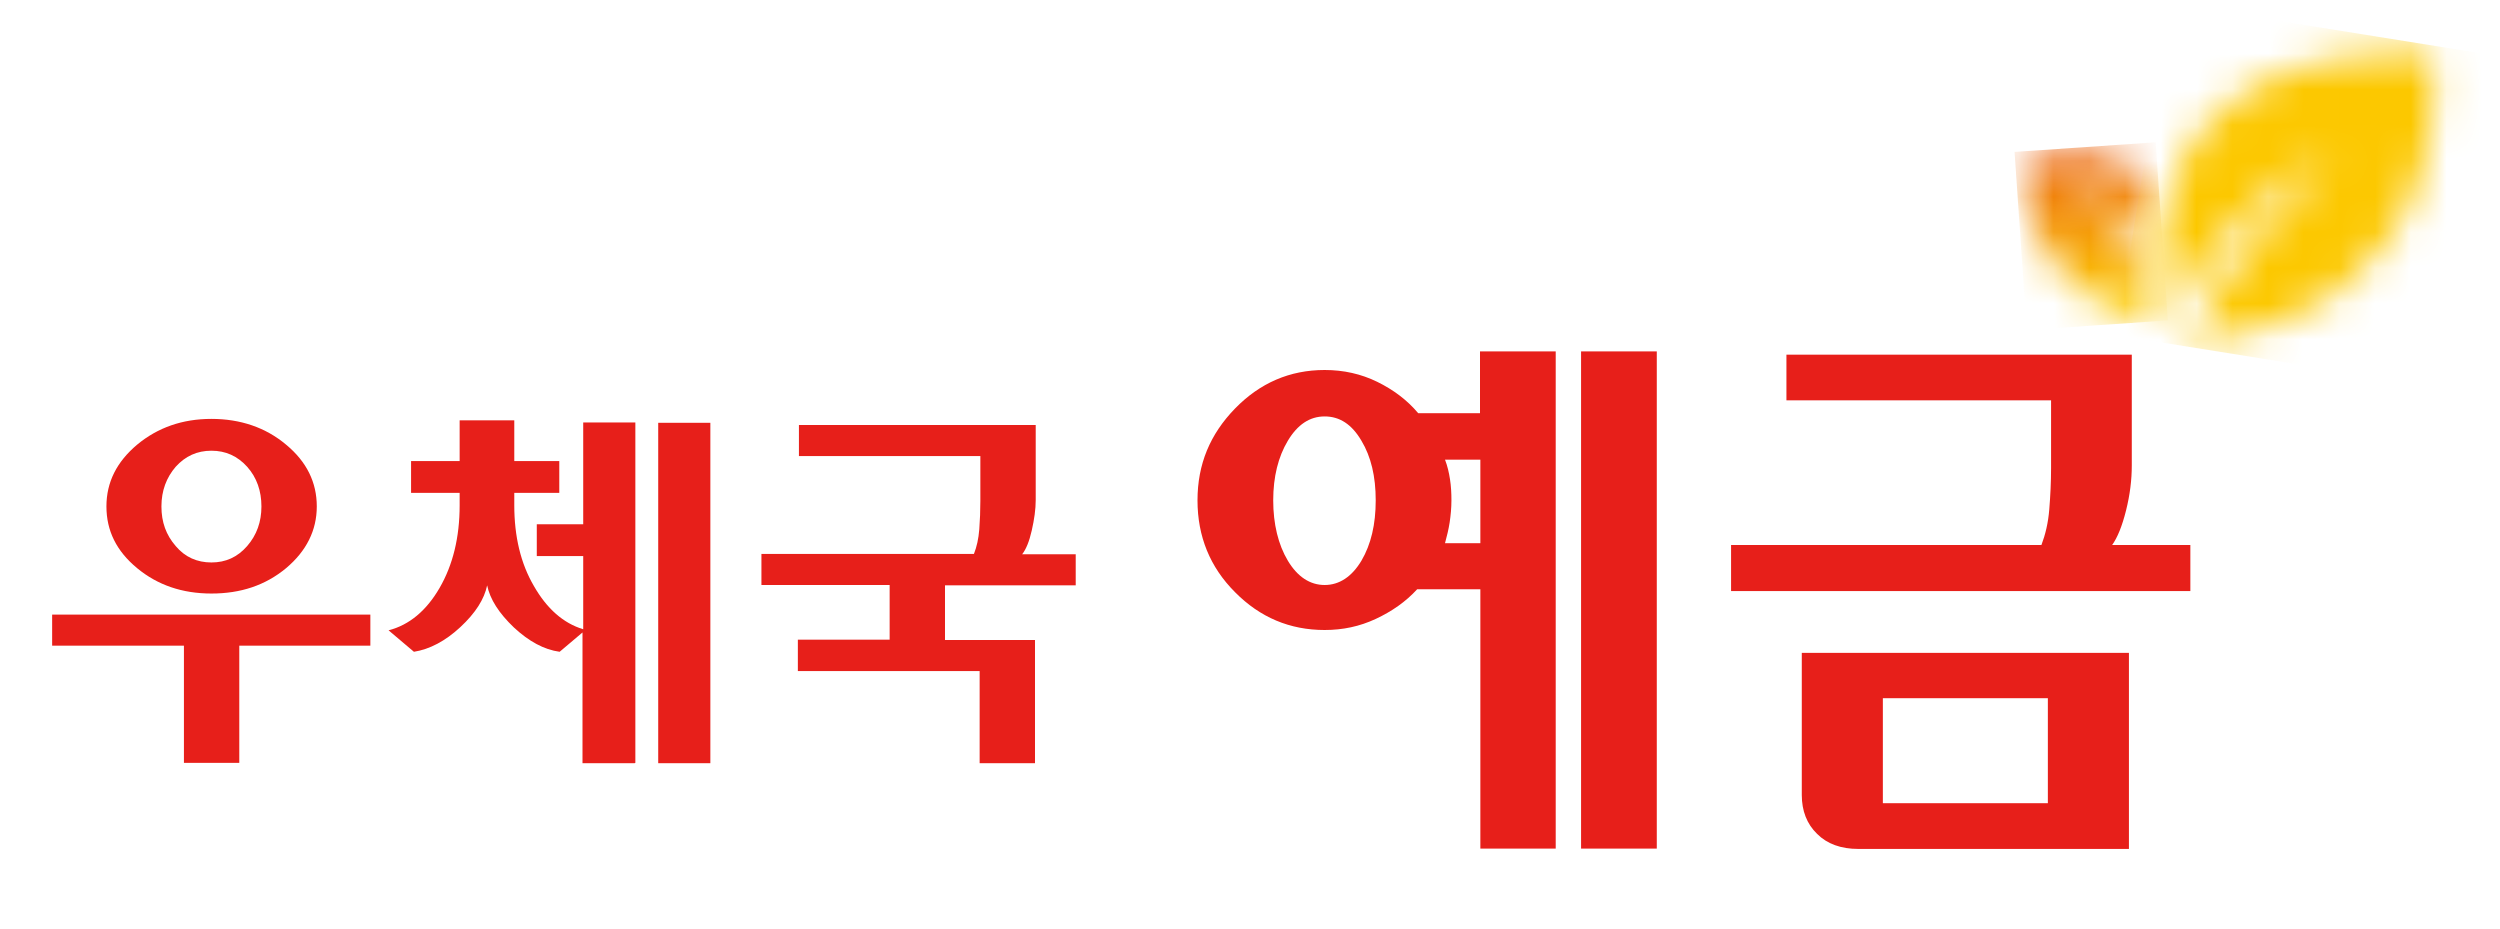 <svg viewBox="0 0 70 26" fill="none" xmlns="http://www.w3.org/2000/svg">
<path d="M10.37 17.209V18.079H6.7V21.36H5.15V18.079H1.46V17.209H10.37ZM8.01 12.45C8.59 12.93 8.87 13.509 8.87 14.18C8.87 14.85 8.58 15.43 8.01 15.909C7.43 16.39 6.74 16.619 5.92 16.619C5.1 16.619 4.41 16.38 3.84 15.909C3.26 15.43 2.98 14.86 2.98 14.18C2.98 13.499 3.27 12.93 3.84 12.45C4.42 11.97 5.11 11.729 5.92 11.729C6.73 11.729 7.44 11.97 8.01 12.45ZM4.92 13.069C4.66 13.37 4.52 13.739 4.52 14.18C4.52 14.62 4.65 14.979 4.92 15.29C5.18 15.6 5.52 15.749 5.92 15.749C6.32 15.749 6.65 15.6 6.92 15.29C7.19 14.979 7.32 14.61 7.32 14.18C7.32 13.749 7.19 13.37 6.92 13.069C6.65 12.77 6.32 12.62 5.92 12.62C5.52 12.62 5.19 12.77 4.92 13.069Z" fill="#E71F1A"></path>
<path d="M17.77 21.369H16.31V17.709L15.67 18.25C15.23 18.189 14.81 17.959 14.39 17.57C13.97 17.169 13.72 16.779 13.64 16.39C13.56 16.779 13.31 17.169 12.89 17.559C12.47 17.95 12.03 18.18 11.59 18.25L10.88 17.649C11.46 17.5 11.94 17.099 12.31 16.459C12.68 15.819 12.87 15.05 12.87 14.149V13.8H11.51V12.909H12.87V11.77H14.4V12.909H15.66V13.8H14.4V14.149C14.4 15.02 14.58 15.78 14.95 16.41C15.31 17.04 15.77 17.45 16.33 17.619V15.569H15.03V14.68H16.33V11.829H17.79V21.36L17.77 21.369ZM19.89 21.369H18.43V11.839H19.89V21.369Z" fill="#E71F1A"></path>
<path d="M22.37 11.9H29V14C29 14.26 28.96 14.54 28.89 14.85C28.82 15.16 28.73 15.38 28.62 15.52H30.12V16.39H26.46V17.92H28.98V21.37H27.43V18.79H22.34V17.91H24.91V16.38H21.32V15.51H27.27C27.35 15.31 27.4 15.08 27.42 14.82C27.44 14.56 27.45 14.29 27.45 14.03V12.77H22.37V11.89V11.9Z" fill="#E71F1A"></path>
<path d="M43.57 23.76H41.45V16.5H39.68C39.36 16.85 38.97 17.12 38.52 17.33C38.07 17.54 37.6 17.64 37.09 17.64C36.12 17.64 35.28 17.29 34.58 16.58C33.88 15.88 33.53 15.02 33.53 14.01C33.53 13 33.88 12.16 34.58 11.44C35.28 10.72 36.12 10.36 37.09 10.36C37.62 10.36 38.11 10.47 38.56 10.69C39.01 10.91 39.4 11.2 39.71 11.57H41.44V9.84H43.56V23.76H43.57ZM36.06 12.34C35.79 12.79 35.65 13.35 35.65 14.01C35.65 14.67 35.79 15.25 36.06 15.7C36.33 16.15 36.68 16.38 37.09 16.38C37.5 16.38 37.85 16.15 38.12 15.7C38.39 15.24 38.52 14.68 38.52 14.01C38.52 13.34 38.39 12.79 38.12 12.34C37.85 11.88 37.51 11.66 37.09 11.66C36.67 11.66 36.33 11.89 36.06 12.34ZM41.45 12.87H40.46C40.53 13.05 40.57 13.23 40.6 13.42C40.63 13.61 40.64 13.81 40.64 14.01C40.64 14.22 40.62 14.43 40.59 14.63C40.56 14.83 40.51 15.02 40.46 15.21H41.45V12.87ZM46.39 23.76H44.27V9.84H46.39V23.76Z" fill="#E71F1A"></path>
<path d="M50.01 9.93H59.69V13.04C59.69 13.43 59.64 13.85 59.53 14.29C59.42 14.73 59.29 15.05 59.14 15.26H61.33V16.55H48.47V15.26H57.16C57.27 14.97 57.35 14.64 57.38 14.26C57.41 13.89 57.43 13.5 57.43 13.11V11.21H50.02V9.93H50.01ZM59.61 18.27V23.77H52.03C51.55 23.77 51.16 23.63 50.88 23.35C50.59 23.07 50.45 22.7 50.45 22.26V18.28H59.61V18.27ZM57.34 19.55H52.72V22.49H57.34V19.55Z" fill="#E71F1A"></path>
<mask id="mask0_859_1143" style="mask-type:luminance" maskUnits="userSpaceOnUse" x="56" y="4" width="5" height="5">
<path d="M56.72 4.429V5.629C56.98 6.739 57.76 8.329 60.01 8.999H60.19C60.17 8.919 60.14 8.819 60.12 8.709C60.07 8.459 60.01 8.149 59.99 7.799C59.53 6.139 58.01 5.219 58.01 5.219C58.91 5.349 59.69 6.269 60.01 6.709C60.07 6.249 60.16 5.739 60.36 5.279C59.83 4.699 59.09 4.229 58.01 4.229C57.62 4.229 57.19 4.289 56.71 4.429" fill="white"></path>
</mask>
<g mask="url(#mask0_859_1143)">
<path d="M60.359 3.984L56.408 4.253L56.748 9.241L60.699 8.972L60.359 3.984Z" fill="url(#paint0_linear_859_1143)"></path>
</g>
<mask id="mask1_859_1143" style="mask-type:luminance" maskUnits="userSpaceOnUse" x="60" y="1" width="9" height="9">
<path d="M60.53 6.24V9.11C60.53 9.11 60.53 9.14 60.53 9.15C61.1 8.1 62.82 5.33 65.39 4.38C65.39 4.38 62.63 6.66 61.26 9.59C69.27 8.73 68.09 1.47 68.09 1.47C67.91 1.47 67.73 1.47 67.55 1.47C62.5 1.47 60.93 4 60.53 6.25" fill="white"></path>
</mask>
<g mask="url(#mask1_859_1143)">
<path d="M60.753 0.096L59.265 9.388L69.06 10.957L70.548 1.665L60.753 0.096Z" fill="url(#paint1_linear_859_1143)"></path>
</g>
<defs>
<linearGradient id="paint0_linear_859_1143" x1="60.007" y1="8.417" x2="59.691" y2="3.778" gradientUnits="userSpaceOnUse">
<stop stop-color="#FCC800"></stop>
<stop offset="1" stop-color="#EB6112"></stop>
</linearGradient>
<linearGradient id="paint1_linear_859_1143" x1="544.608" y1="-2983.39" x2="545.709" y2="-2990.26" gradientUnits="userSpaceOnUse">
<stop stop-color="#FCC800"></stop>
<stop offset="1" stop-color="#EB6112"></stop>
</linearGradient>
</defs>
</svg>
